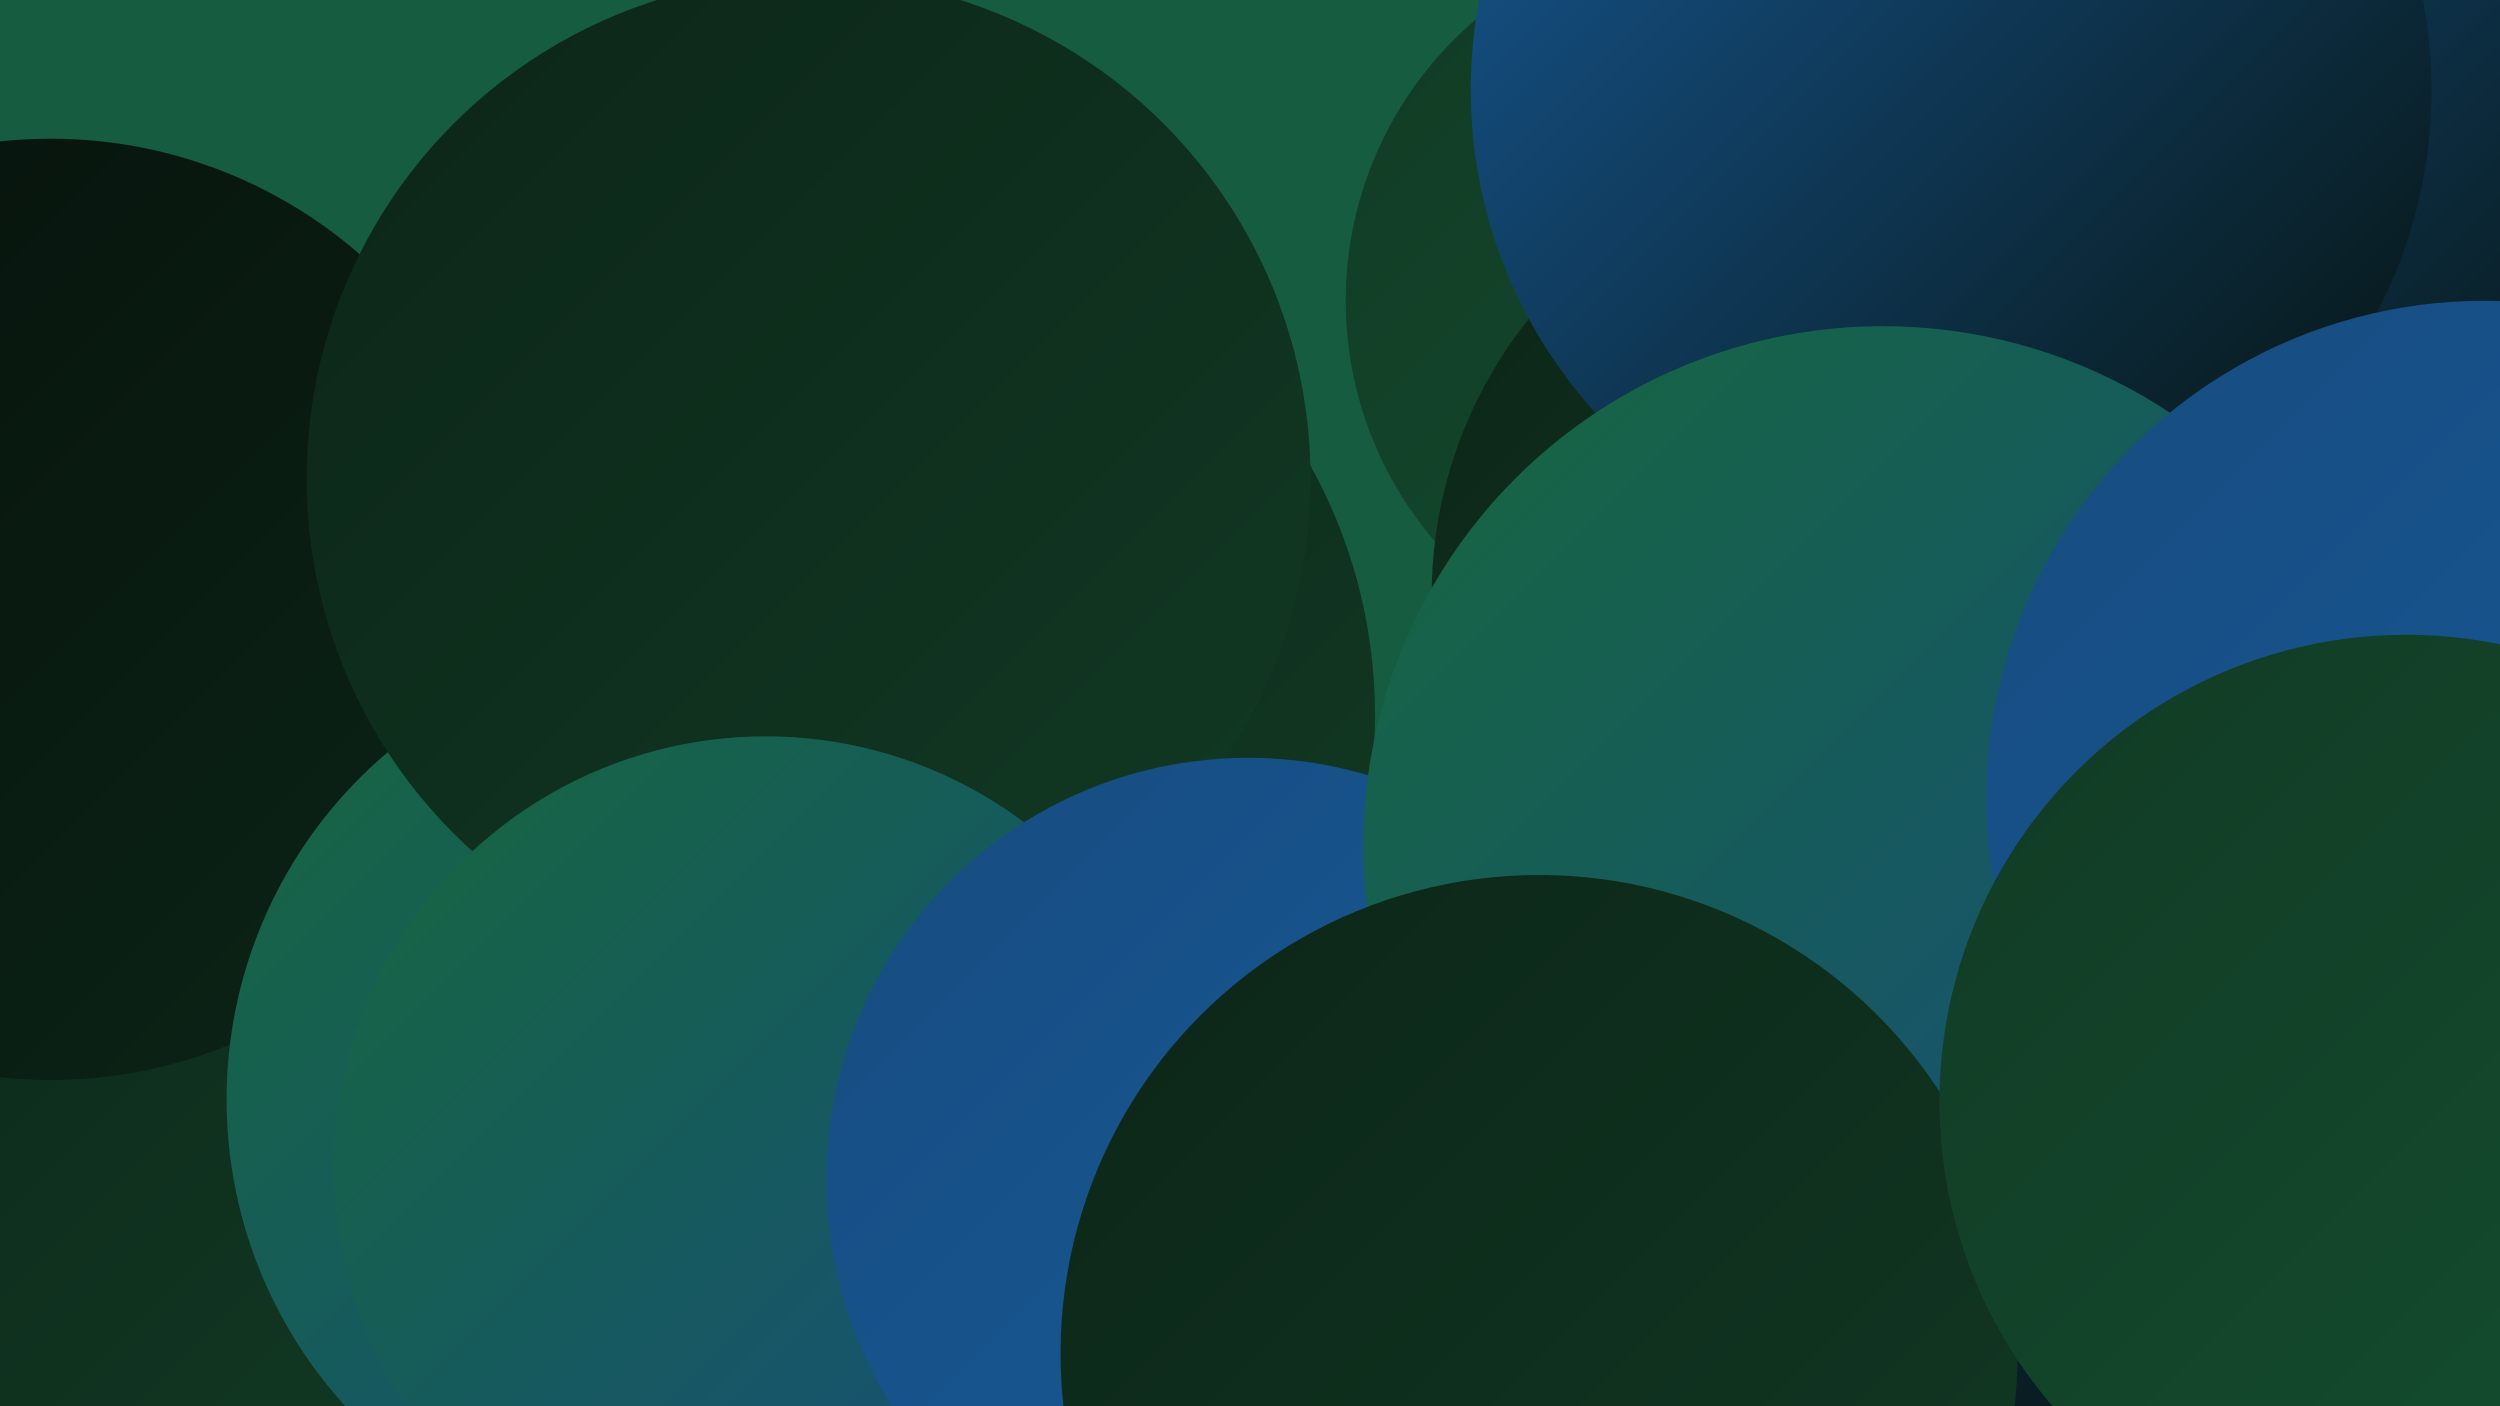 <?xml version="1.0" encoding="UTF-8"?><svg width="1280" height="720" xmlns="http://www.w3.org/2000/svg"><defs><linearGradient id="grad0" x1="0%" y1="0%" x2="100%" y2="100%"><stop offset="0%" style="stop-color:#06110b;stop-opacity:1" /><stop offset="100%" style="stop-color:#0c2517;stop-opacity:1" /></linearGradient><linearGradient id="grad1" x1="0%" y1="0%" x2="100%" y2="100%"><stop offset="0%" style="stop-color:#0c2517;stop-opacity:1" /><stop offset="100%" style="stop-color:#113a24;stop-opacity:1" /></linearGradient><linearGradient id="grad2" x1="0%" y1="0%" x2="100%" y2="100%"><stop offset="0%" style="stop-color:#113a24;stop-opacity:1" /><stop offset="100%" style="stop-color:#145031;stop-opacity:1" /></linearGradient><linearGradient id="grad3" x1="0%" y1="0%" x2="100%" y2="100%"><stop offset="0%" style="stop-color:#145031;stop-opacity:1" /><stop offset="100%" style="stop-color:#16673e;stop-opacity:1" /></linearGradient><linearGradient id="grad4" x1="0%" y1="0%" x2="100%" y2="100%"><stop offset="0%" style="stop-color:#16673e;stop-opacity:1" /><stop offset="100%" style="stop-color:#174c80;stop-opacity:1" /></linearGradient><linearGradient id="grad5" x1="0%" y1="0%" x2="100%" y2="100%"><stop offset="0%" style="stop-color:#174c80;stop-opacity:1" /><stop offset="100%" style="stop-color:#175b9a;stop-opacity:1" /></linearGradient><linearGradient id="grad6" x1="0%" y1="0%" x2="100%" y2="100%"><stop offset="0%" style="stop-color:#175b9a;stop-opacity:1" /><stop offset="100%" style="stop-color:#06110b;stop-opacity:1" /></linearGradient></defs><rect width="1280" height="720" fill="#165c41" /><circle cx="441" cy="366" r="263" fill="url(#grad1)" /><circle cx="991" cy="579" r="229" fill="url(#grad2)" /><circle cx="7" cy="618" r="214" fill="url(#grad1)" /><circle cx="26" cy="312" r="241" fill="url(#grad0)" /><circle cx="1028" cy="84" r="248" fill="url(#grad5)" /><circle cx="1131" cy="483" r="241" fill="url(#grad3)" /><circle cx="349" cy="563" r="233" fill="url(#grad4)" /><circle cx="878" cy="154" r="189" fill="url(#grad2)" /><circle cx="1034" cy="191" r="227" fill="url(#grad4)" /><circle cx="960" cy="305" r="227" fill="url(#grad1)" /><circle cx="1074" cy="89" r="252" fill="url(#grad6)" /><circle cx="999" cy="46" r="246" fill="url(#grad6)" /><circle cx="921" cy="537" r="225" fill="url(#grad6)" /><circle cx="414" cy="245" r="257" fill="url(#grad1)" /><circle cx="392" cy="598" r="221" fill="url(#grad4)" /><circle cx="639" cy="604" r="216" fill="url(#grad5)" /><circle cx="964" cy="433" r="266" fill="url(#grad4)" /><circle cx="788" cy="693" r="245" fill="url(#grad1)" /><circle cx="1272" cy="409" r="255" fill="url(#grad5)" /><circle cx="1232" cy="564" r="239" fill="url(#grad2)" /></svg>
